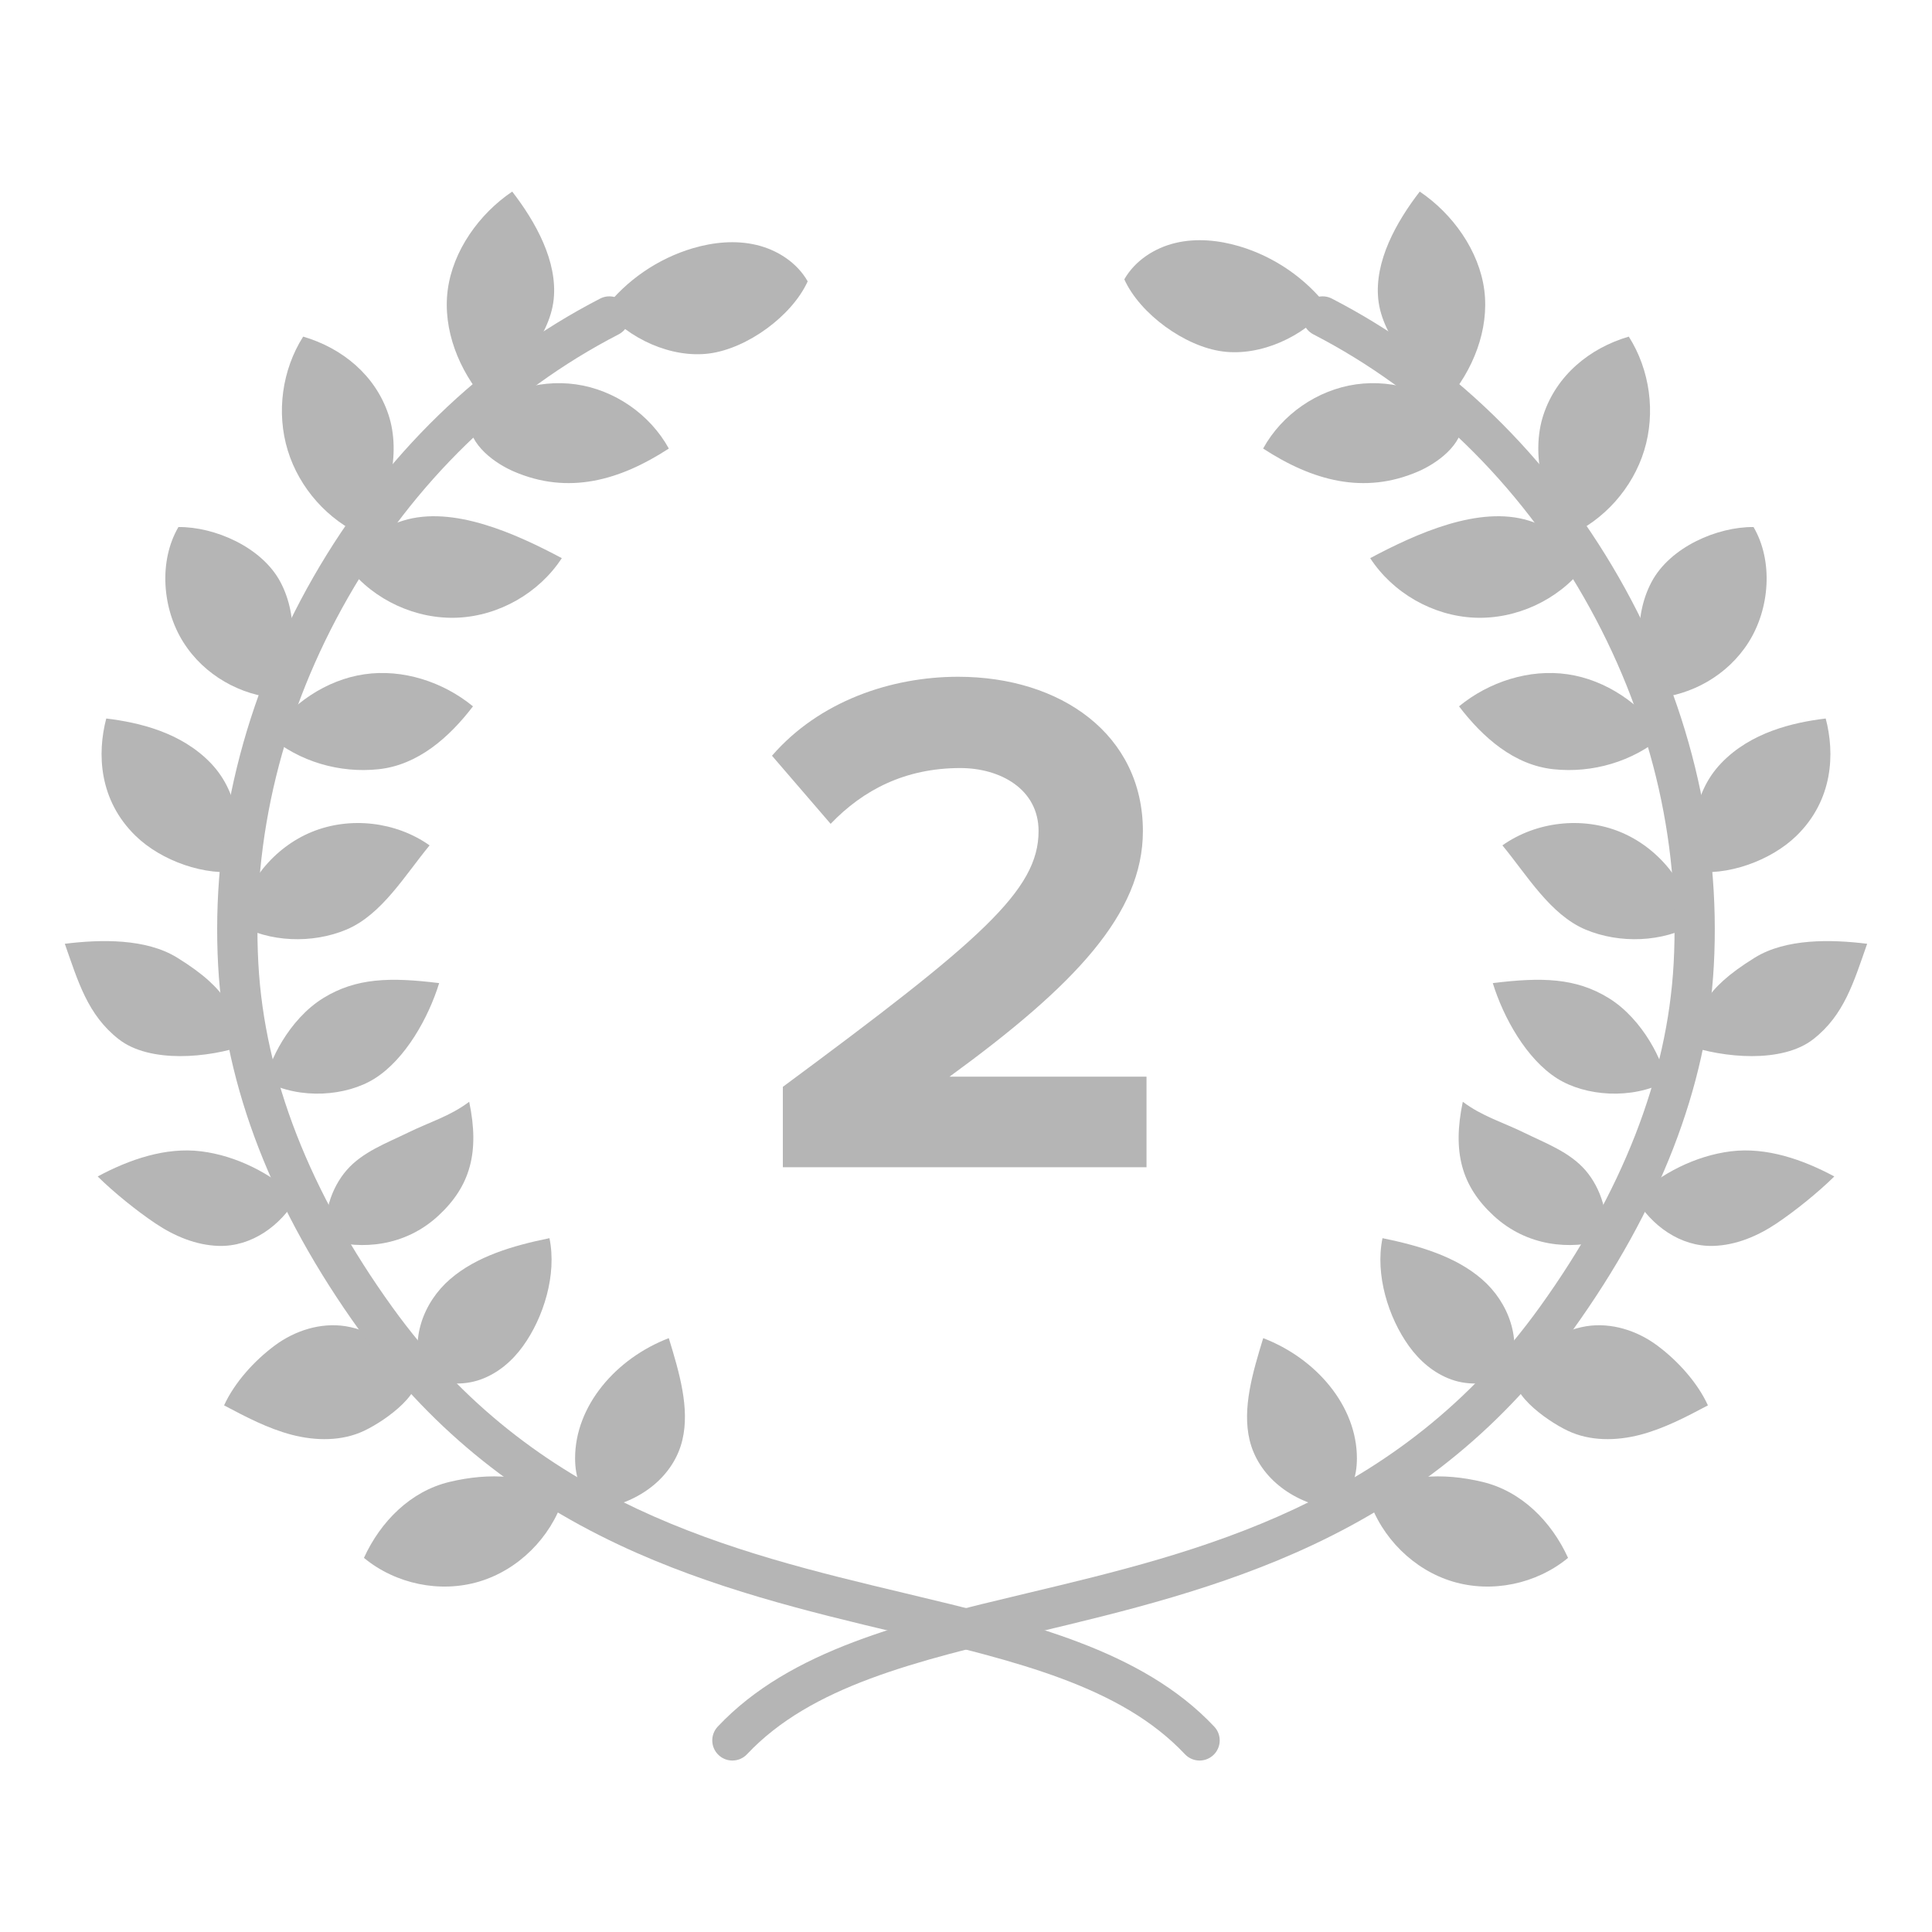 <svg width="48" height="48" viewBox="0 0 48 48" fill="none" xmlns="http://www.w3.org/2000/svg">
<path d="M12.055 9.95C12.78 9.332 13.658 8.386 13.756 7.438C13.855 6.49 13.308 5.514 12.726 4.76C11.907 5.311 11.249 6.231 11.123 7.209C10.996 8.188 11.404 9.209 12.055 9.95" fill="#B5B5B5"/>
<path d="M16.617 11.144C16.149 10.294 15.268 9.685 14.308 9.549C13.347 9.413 12.331 9.753 11.646 10.44C11.651 11.063 12.314 11.52 12.77 11.716C14.116 12.295 15.389 11.943 16.617 11.144L16.617 11.144Z" fill="#B5B5B5"/>
<path d="M9.047 13.32C8.148 12.928 7.436 12.128 7.149 11.19C6.862 10.252 7.006 9.191 7.532 8.363C8.513 8.65 9.329 9.331 9.651 10.301C9.974 11.271 9.661 12.503 9.047 13.32Z" fill="#B5B5B5"/>
<path d="M13.958 13.867C13.394 14.732 12.399 15.301 11.367 15.346C10.336 15.391 9.295 14.912 8.658 14.099C8.788 13.505 9.432 13.117 10.012 12.936C11.252 12.549 12.811 13.257 13.958 13.867V13.867Z" fill="#B5B5B5"/>
<path d="M4.433 13.094C3.94 13.937 4.028 15.12 4.554 15.954C5.08 16.788 5.985 17.276 6.892 17.346C7.337 16.48 7.429 15.329 6.967 14.46C6.505 13.591 5.333 13.086 4.433 13.094Z" fill="#B5B5B5"/>
<path d="M11.751 17.549C11.009 16.939 10.003 16.613 9.053 16.752C8.103 16.89 7.224 17.491 6.688 18.288C7.434 18.922 8.434 19.215 9.408 19.111C10.382 19.006 11.155 18.327 11.751 17.549L11.751 17.549Z" fill="#B5B5B5"/>
<path d="M5.979 21.642C5.099 21.78 4.003 21.386 3.366 20.764C2.451 19.871 2.413 18.713 2.64 17.851C3.457 17.95 4.5 18.195 5.233 18.956C6 19.753 5.96 20.82 5.979 21.642Z" fill="#B5B5B5"/>
<path d="M10.673 21.003C9.837 20.412 8.697 20.281 7.749 20.668C6.802 21.055 6.079 21.947 5.896 22.954C6.688 23.416 7.764 23.45 8.608 23.095C9.487 22.725 10.065 21.738 10.673 21.003V21.003Z" fill="#B5B5B5"/>
<path d="M6.101 25.965C5.765 25.123 5.739 24.619 4.401 23.792C3.63 23.315 2.51 23.336 1.61 23.448C1.943 24.395 2.179 25.217 2.95 25.819C3.72 26.421 5.178 26.288 6.101 25.965H6.101Z" fill="#B5B5B5"/>
<path d="M10.911 24.425C9.693 24.274 8.849 24.295 8.036 24.794C7.164 25.33 6.663 26.414 6.604 26.869C7.461 27.325 8.607 27.236 9.307 26.797C10.071 26.317 10.645 25.287 10.911 24.425H10.911Z" fill="#B5B5B5"/>
<path d="M2.427 29.229C3.209 28.808 4.114 28.495 4.995 28.604C5.877 28.714 6.724 29.15 7.379 29.75C6.977 30.453 6.247 30.977 5.437 30.954C4.873 30.939 4.332 30.711 3.864 30.397C3.395 30.083 2.828 29.625 2.427 29.229V29.229Z" fill="#B5B5B5"/>
<path d="M8.146 30.807C7.994 30.23 8.223 29.515 8.617 29.067C9.01 28.619 9.594 28.405 10.13 28.143C10.665 27.88 11.181 27.733 11.657 27.373C11.919 28.625 11.686 29.468 10.893 30.202C10.06 30.975 8.977 31.056 8.146 30.807V30.807Z" fill="#B5B5B5"/>
<path d="M5.567 34.916C6.109 35.203 6.657 35.492 7.25 35.647C7.843 35.801 8.495 35.81 9.048 35.547C9.602 35.284 10.628 34.542 10.315 34.015C10.003 33.488 9.209 33.05 8.59 32.95C7.97 32.851 7.324 33.057 6.821 33.433C6.318 33.808 5.828 34.346 5.567 34.916L5.567 34.916Z" fill="#B5B5B5"/>
<path d="M13.651 30.762C12.748 30.947 11.841 31.21 11.181 31.782C10.521 32.353 10.159 33.298 10.509 34.174C10.966 34.404 11.498 34.432 11.939 34.274C12.38 34.116 12.733 33.806 12.995 33.442C13.504 32.736 13.839 31.669 13.651 30.762V30.762Z" fill="#B5B5B5"/>
<path d="M13.998 37.225C13.681 38.207 12.873 39.005 11.904 39.294C10.935 39.584 9.83 39.356 9.042 38.705C9.459 37.792 10.207 37.048 11.166 36.818C12.125 36.588 13.223 36.597 13.998 37.225Z" fill="#B5B5B5"/>
<path d="M16.616 33.246C16.878 34.101 17.142 34.99 16.953 35.778C16.743 36.658 15.936 37.325 14.881 37.489C14.419 37.144 14.289 36.693 14.288 36.233C14.286 34.928 15.304 33.748 16.616 33.246L16.616 33.246Z" fill="#B5B5B5"/>
<path d="M35.944 9.95C35.219 9.332 34.342 8.386 34.243 7.438C34.144 6.49 34.691 5.514 35.273 4.76C36.092 5.311 36.75 6.231 36.877 7.209C37.003 8.188 36.596 9.209 35.944 9.95Z" fill="#B5B5B5"/>
<path d="M31.382 11.144C31.849 10.294 32.731 9.685 33.691 9.549C34.651 9.413 35.667 9.753 36.352 10.44C36.348 11.063 35.684 11.52 35.229 11.716C33.883 12.295 32.609 11.943 31.382 11.144L31.382 11.144Z" fill="#B5B5B5"/>
<path d="M38.952 13.32C39.851 12.928 40.563 12.128 40.85 11.19C41.137 10.252 40.993 9.191 40.467 8.363C39.486 8.65 38.67 9.331 38.348 10.301C38.025 11.271 38.337 12.503 38.952 13.32Z" fill="#B5B5B5"/>
<path d="M34.042 13.867C34.605 14.732 35.6 15.301 36.632 15.346C37.664 15.391 38.705 14.912 39.341 14.099C39.212 13.505 38.567 13.117 37.987 12.936C36.748 12.549 35.188 13.257 34.042 13.867V13.867Z" fill="#B5B5B5"/>
<path d="M43.566 13.094C44.059 13.937 43.971 15.12 43.445 15.954C42.919 16.788 42.014 17.276 41.107 17.346C40.662 16.48 40.57 15.329 41.032 14.46C41.493 13.591 42.666 13.086 43.566 13.094Z" fill="#B5B5B5"/>
<path d="M36.249 17.549C36.991 16.939 37.997 16.613 38.947 16.752C39.897 16.89 40.776 17.491 41.312 18.288C40.565 18.922 39.566 19.215 38.592 19.111C37.617 19.006 36.845 18.327 36.249 17.549L36.249 17.549Z" fill="#B5B5B5"/>
<path d="M42.021 21.642C42.901 21.78 43.996 21.386 44.634 20.764C45.548 19.871 45.587 18.713 45.359 17.851C44.542 17.95 43.499 18.195 42.767 18.956C42 19.753 42.04 20.82 42.02 21.642H42.021Z" fill="#B5B5B5"/>
<path d="M37.327 21.003C38.162 20.412 39.303 20.281 40.25 20.668C41.197 21.055 41.921 21.947 42.103 22.954C41.312 23.416 40.236 23.45 39.392 23.095C38.513 22.725 37.934 21.738 37.327 21.003V21.003Z" fill="#B5B5B5"/>
<path d="M41.898 25.965C42.234 25.123 42.26 24.619 43.598 23.792C44.369 23.315 45.489 23.336 46.389 23.448C46.056 24.395 45.821 25.217 45.05 25.819C44.279 26.421 42.821 26.288 41.898 25.965H41.898Z" fill="#B5B5B5"/>
<path d="M37.088 24.425C38.306 24.274 39.15 24.295 39.963 24.794C40.835 25.33 41.336 26.414 41.396 26.869C40.538 27.325 39.392 27.236 38.692 26.797C37.928 26.317 37.354 25.287 37.088 24.425Z" fill="#B5B5B5"/>
<path d="M45.573 29.229C44.791 28.808 43.886 28.495 43.004 28.604C42.123 28.714 41.275 29.15 40.62 29.75C41.023 30.453 41.753 30.977 42.563 30.954C43.126 30.939 43.668 30.711 44.136 30.397C44.604 30.083 45.171 29.625 45.573 29.229V29.229Z" fill="#B5B5B5"/>
<path d="M39.853 30.807C40.005 30.23 39.776 29.515 39.383 29.067C38.989 28.619 38.405 28.405 37.87 28.143C37.334 27.88 36.819 27.733 36.343 27.373C36.08 28.625 36.313 29.468 37.106 30.202C37.939 30.975 39.023 31.056 39.853 30.807V30.807Z" fill="#B5B5B5"/>
<path d="M42.433 34.916C41.891 35.203 41.343 35.492 40.75 35.647C40.157 35.801 39.505 35.81 38.952 35.547C38.398 35.284 37.373 34.542 37.685 34.015C37.997 33.488 38.791 33.05 39.411 32.95C40.03 32.851 40.676 33.057 41.179 33.433C41.682 33.808 42.172 34.346 42.433 34.916L42.433 34.916Z" fill="#B5B5B5"/>
<path d="M34.348 30.762C35.251 30.947 36.158 31.21 36.818 31.782C37.478 32.353 37.84 33.298 37.49 34.174C37.033 34.404 36.501 34.432 36.059 34.274C35.618 34.116 35.266 33.806 35.004 33.442C34.495 32.736 34.16 31.669 34.348 30.762V30.762Z" fill="#B5B5B5"/>
<path d="M34.002 37.225C34.319 38.207 35.127 39.005 36.096 39.294C37.065 39.584 38.169 39.356 38.958 38.705C38.541 37.792 37.793 37.048 36.834 36.818C35.875 36.588 34.777 36.597 34.002 37.225Z" fill="#B5B5B5"/>
<path d="M31.384 33.246C31.122 34.101 30.858 34.99 31.046 35.778C31.257 36.658 32.064 37.325 33.119 37.489C33.581 37.144 33.711 36.693 33.712 36.233C33.713 34.928 32.696 33.748 31.384 33.246L31.384 33.246Z" fill="#B5B5B5"/>
<path d="M29.803 43.74C29.67 43.74 29.538 43.687 29.439 43.583C27.847 41.891 25.26 41.274 22.265 40.559C20.118 40.047 17.684 39.466 15.379 38.381C12.72 37.13 10.613 35.39 8.938 33.063C6.768 30.05 5.585 27 5.42 23.997C5.239 20.696 6.056 17.358 7.782 14.343C9.508 11.328 11.973 8.934 14.911 7.418C15.156 7.292 15.458 7.388 15.585 7.633C15.711 7.879 15.615 8.18 15.37 8.307C12.603 9.734 10.28 11.993 8.65 14.84C7.02 17.687 6.248 20.835 6.419 23.942C6.572 26.751 7.693 29.623 9.749 32.479C13.283 37.387 18.178 38.556 22.497 39.586C25.517 40.307 28.37 40.988 30.167 42.897C30.357 43.098 30.347 43.415 30.146 43.604C30.049 43.695 29.926 43.74 29.803 43.74H29.803Z" fill="#B5B5B5"/>
<path d="M18.196 43.74C18.073 43.74 17.95 43.695 17.854 43.604C17.652 43.415 17.643 43.099 17.832 42.897C19.63 40.988 22.482 40.307 25.503 39.586C29.822 38.556 34.717 37.387 38.251 32.479C40.307 29.623 41.427 26.751 41.581 23.942C41.751 20.835 40.98 17.687 39.35 14.84C37.72 11.993 35.396 9.734 32.63 8.307C32.385 8.18 32.288 7.879 32.415 7.633C32.541 7.388 32.843 7.292 33.089 7.418C36.026 8.934 38.492 11.328 40.218 14.343C41.944 17.358 42.76 20.696 42.579 23.997C42.415 27 41.232 30.05 39.062 33.063C37.387 35.39 35.28 37.13 32.62 38.381C30.315 39.466 27.882 40.047 25.735 40.559C22.739 41.274 20.153 41.891 18.56 43.583C18.462 43.687 18.329 43.74 18.196 43.74H18.196Z" fill="#B5B5B5"/>
<path d="M20.067 6.99C19.802 6.525 19.316 6.21 18.795 6.086C18.275 5.962 17.724 6.017 17.211 6.168C16.343 6.425 15.56 6.963 15.01 7.682C15.611 8.416 16.682 8.905 17.622 8.782C18.562 8.659 19.674 7.853 20.067 6.99H20.067Z" fill="#B5B5B5"/>
<path d="M27.933 6.94C28.198 6.475 28.684 6.16 29.204 6.036C29.725 5.912 30.276 5.967 30.789 6.118C31.657 6.375 32.44 6.913 32.99 7.632C32.389 8.366 31.318 8.855 30.378 8.732C29.438 8.609 28.325 7.803 27.933 6.94Z" fill="#B5B5B5"/>
<path d="M28.485 29V26.75H23.59C26.703 24.482 28.395 22.7 28.395 20.648C28.395 18.254 26.361 16.814 23.805 16.814C22.131 16.814 20.349 17.426 19.18 18.776L20.637 20.468C21.448 19.622 22.491 19.082 23.86 19.082C24.849 19.082 25.803 19.604 25.803 20.648C25.803 22.124 24.363 23.366 19.45 27.002V29H28.485Z" fill="#B5B5B5"/>
</svg>
